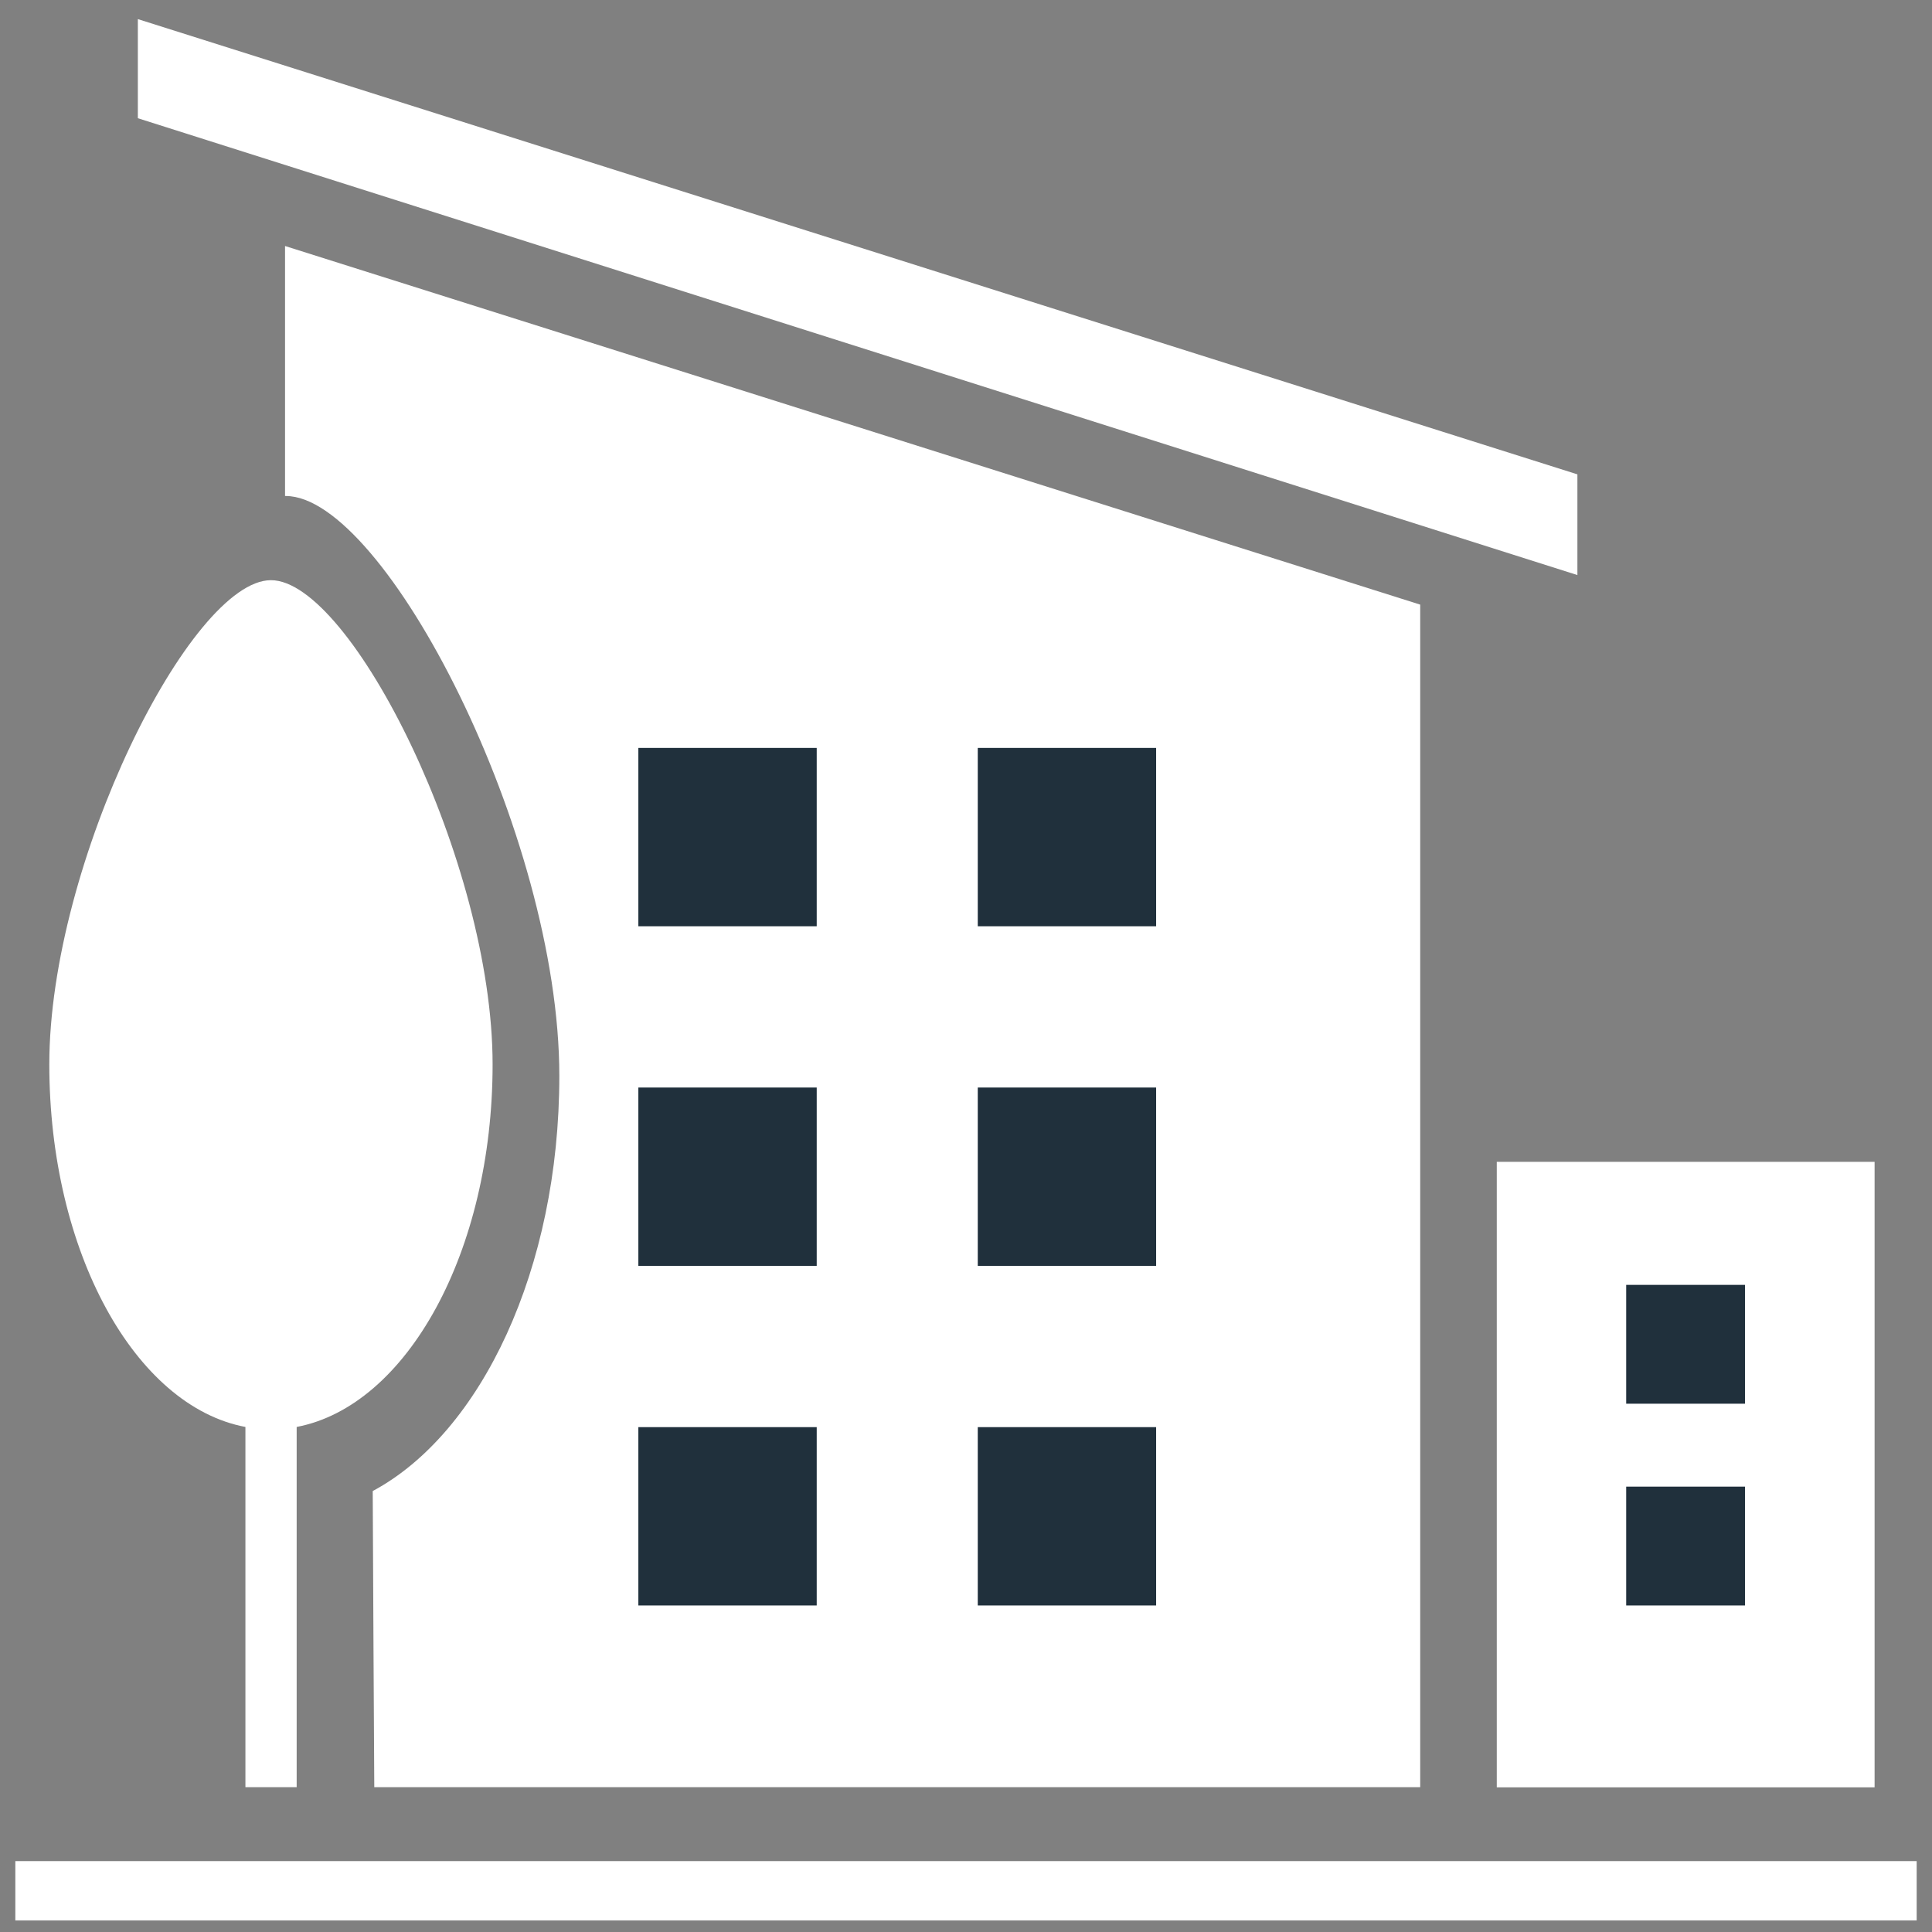 <svg width="63" height="63" viewBox="0 0 63 63" fill="none" xmlns="http://www.w3.org/2000/svg">
<rect x="0" y="0" width="63" height="63" fill="#808080" stroke="none"/>
<g clip-path="url(#clip0)">
<path d="M51.437 18.752L4.495 3.855V0.623L51.437 15.468V18.752Z" fill="white"/>
<path d="M61.128 37.886H48.808V58.283H61.128V37.886Z" fill="white"/>
<path d="M9.295 8.022V16.174C9.3 16.174 9.312 16.174 9.318 16.174C12.538 16.174 18.239 27.208 18.239 35.084C18.239 41.382 15.69 46.727 12.154 48.621C12.154 49.476 12.205 58.277 12.205 58.277H46.311V19.716L9.295 8.022Z" fill="white"/>
<path d="M16.063 34.706C16.063 28.127 11.447 18.919 8.835 18.919C6.223 18.919 1.608 28.127 1.608 34.706C1.608 40.819 4.404 45.854 8.003 46.531V58.277H9.674V46.531C13.267 45.848 16.063 40.819 16.063 34.706Z" fill="white"/>
<path d="M56.903 41.898H53.028V45.773H56.903V41.898Z" fill="#20303C"/>
<path d="M56.903 48.477H53.028V52.352H56.903V48.477Z" fill="#20303C"/>
<path d="M26.632 24.389H20.816V30.204H26.632V24.389Z" fill="#20303C"/>
<path d="M37.7 24.389H31.884V30.204H37.7V24.389Z" fill="#20303C"/>
<path d="M26.632 35.463H20.816V41.278H26.632V35.463Z" fill="#20303C"/>
<path d="M37.7 35.463H31.884V41.278H37.7V35.463Z" fill="#20303C"/>
<path d="M26.632 46.537H20.816V52.352H26.632V46.537Z" fill="#20303C"/>
<path d="M37.7 46.537H31.884V52.352H37.7V46.537Z" fill="#20303C"/>
<path d="M62.5 60.688H0.5V62.628H62.5V60.688Z" fill="white"/>
</g>
<defs>
<clipPath id="clip0">
<rect width="62" height="62" fill="white" transform="translate(0.5 0.623)"/>
</clipPath>
</defs>
</svg>
